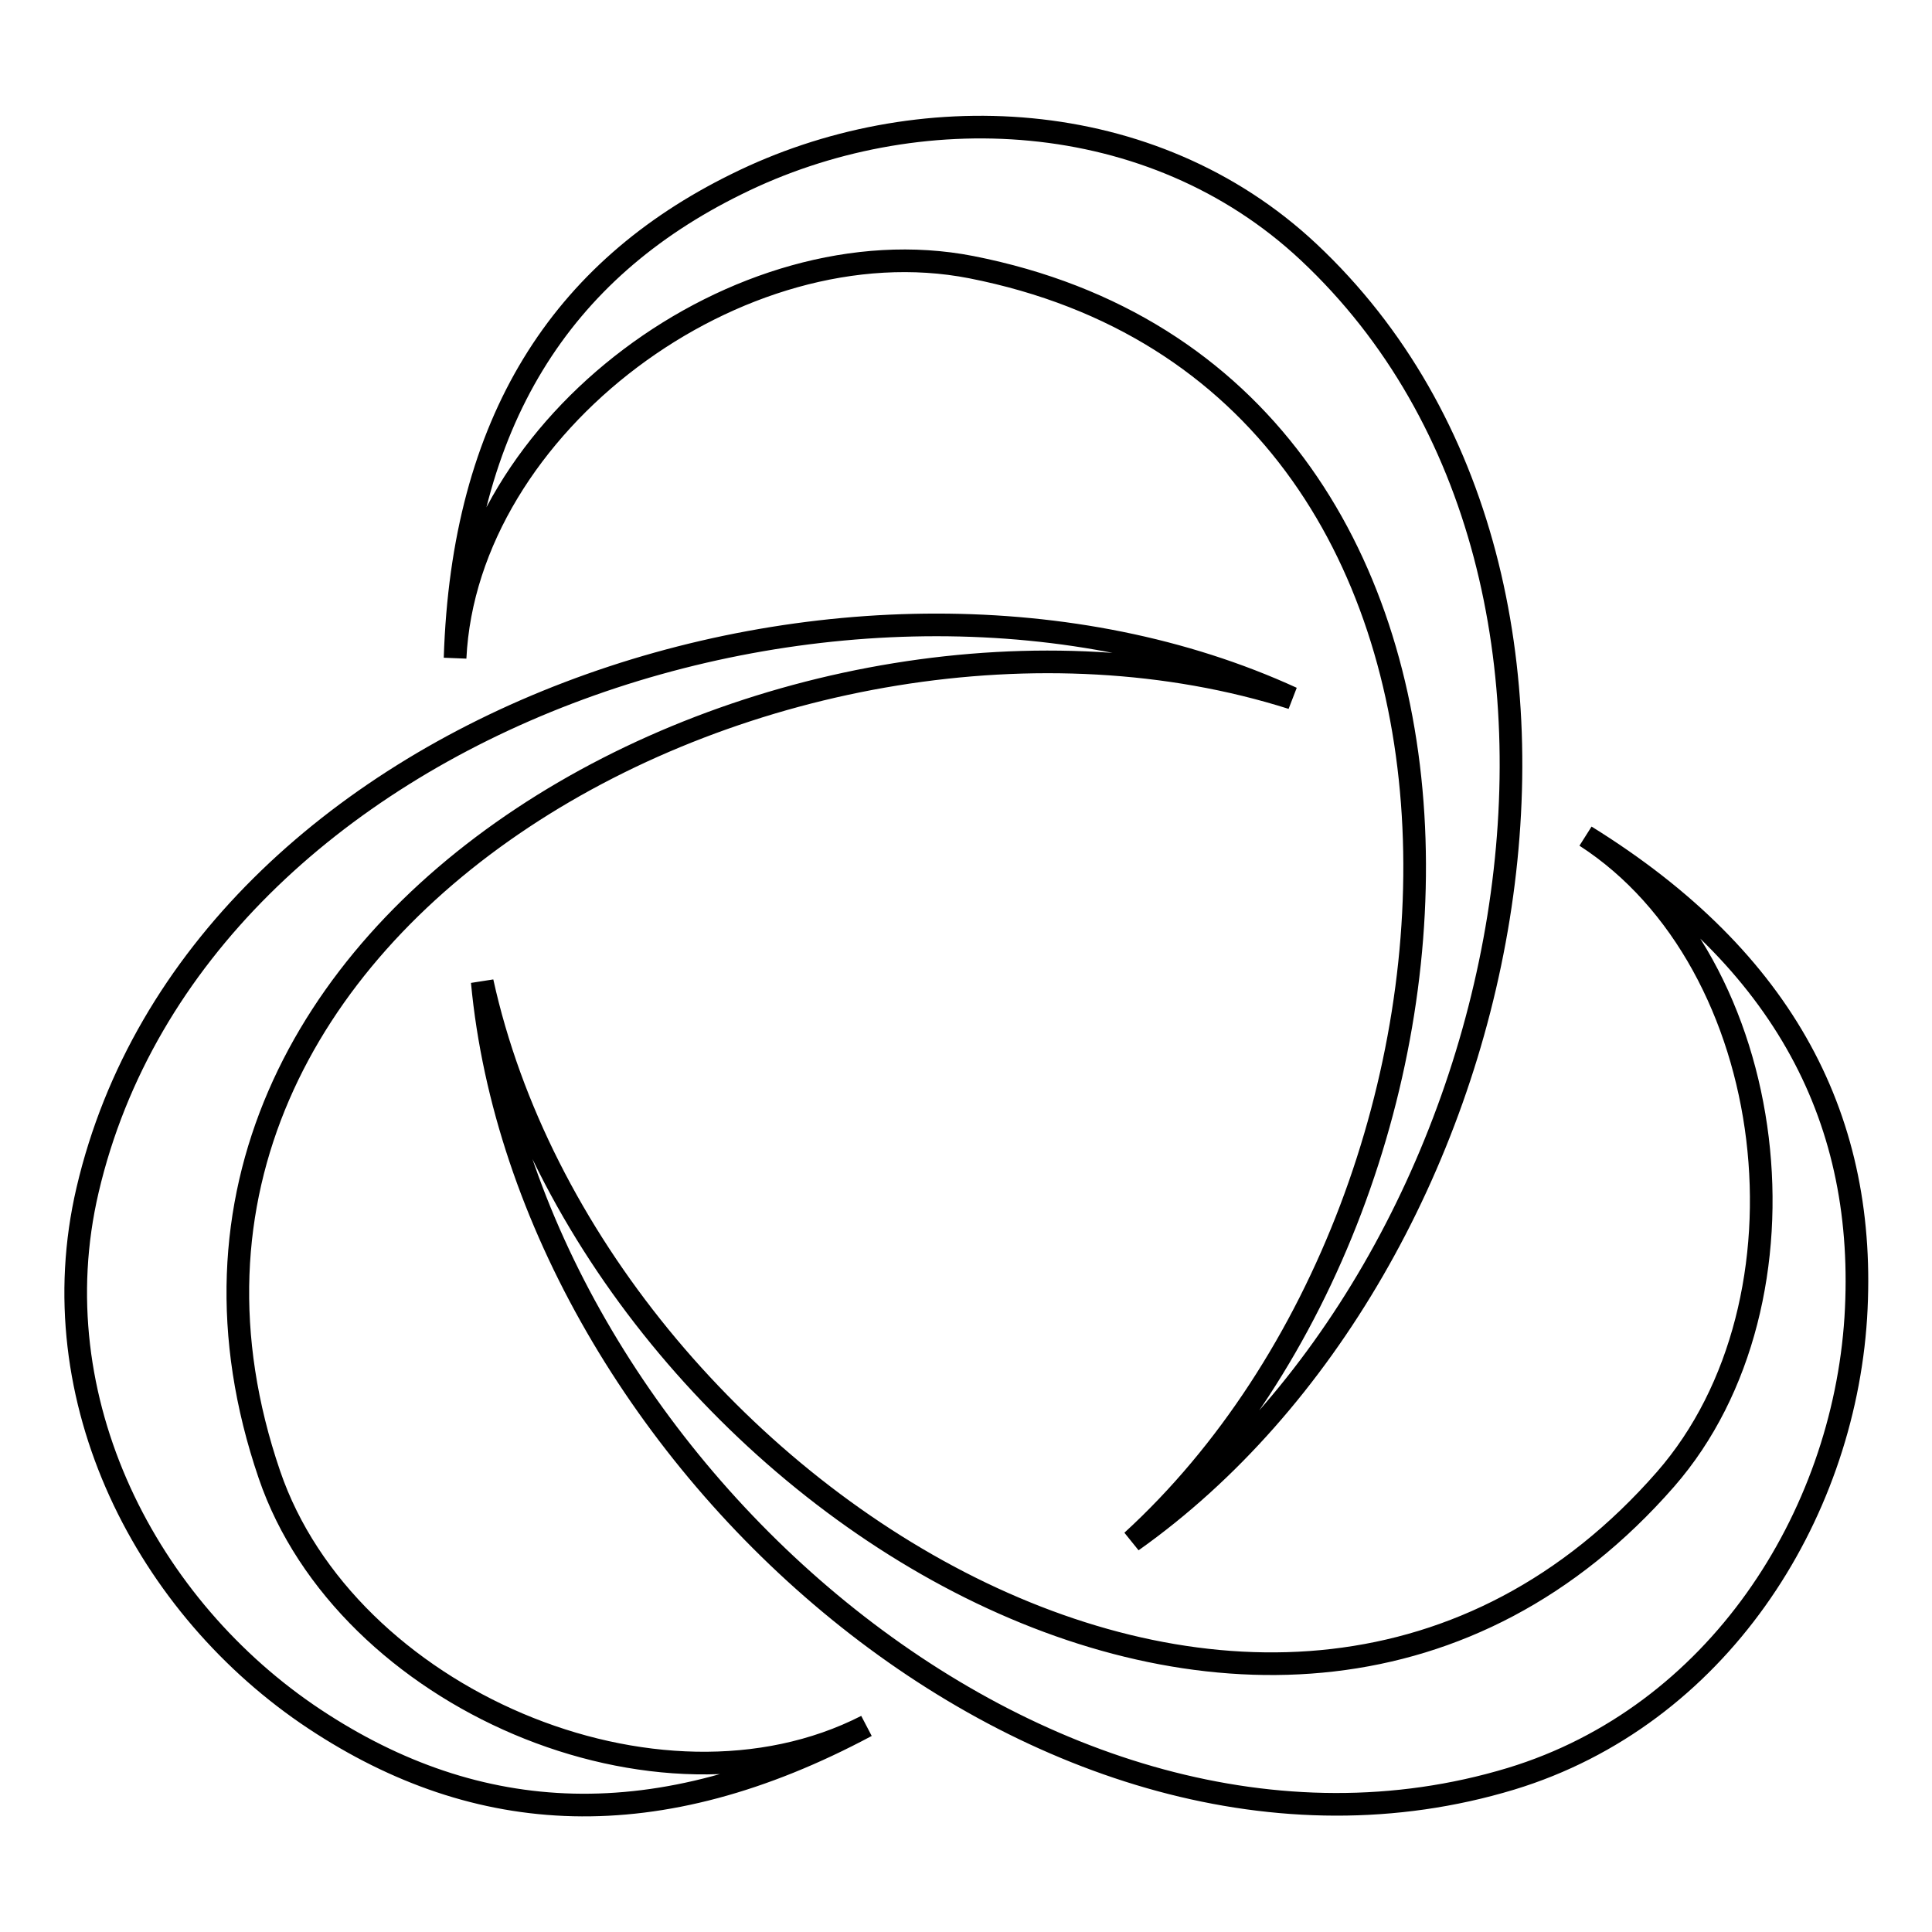 <?xml version="1.0" encoding="utf-8"?>
<!-- Svg Vector Icons : http://www.onlinewebfonts.com/icon -->
<!DOCTYPE svg PUBLIC "-//W3C//DTD SVG 1.1//EN" "http://www.w3.org/Graphics/SVG/1.1/DTD/svg11.dtd">
<svg version="1.1" xmlns="http://www.w3.org/2000/svg" xmlns:xlink="http://www.w3.org/1999/xlink" x="0px" y="0px" viewBox="0 0 256 256" enable-background="new 0 0 256 256" xml:space="preserve">
<g><g><path stroke-width="3" fill-opacity="0" stroke="#000000"  d="M35.7,195.4C10.4,121.4,105.3,71.6,171.2,92.5c-57.4-26.3-145,2.7-159.6,65.2c-6.5,27.8,7.9,55.4,30.1,70.1c21.6,14.3,45.4,15.7,73.1,0.9C87.2,242.8,45.8,225,35.7,195.4z M128.7,35.4C205.4,50.5,201,157.5,150,204.2c51.5-36.5,70.2-126.9,23.4-170.8c-20.8-19.5-52-20.8-75.8-9C74.4,35.8,61.3,55.8,60.3,87.2C61.8,56.3,98,29.4,128.7,35.4z M210.1,110.8c26,16.8,31.2,61.6,10.6,85.2c-51.4,58.8-142,1.5-156.8-65.9c5.9,62.9,74.8,124.2,136.3,105.6c27.3-8.3,44-34.6,45.7-61.1C247.5,148.7,236.7,127.3,210.1,110.8z"/></g></g>
</svg>